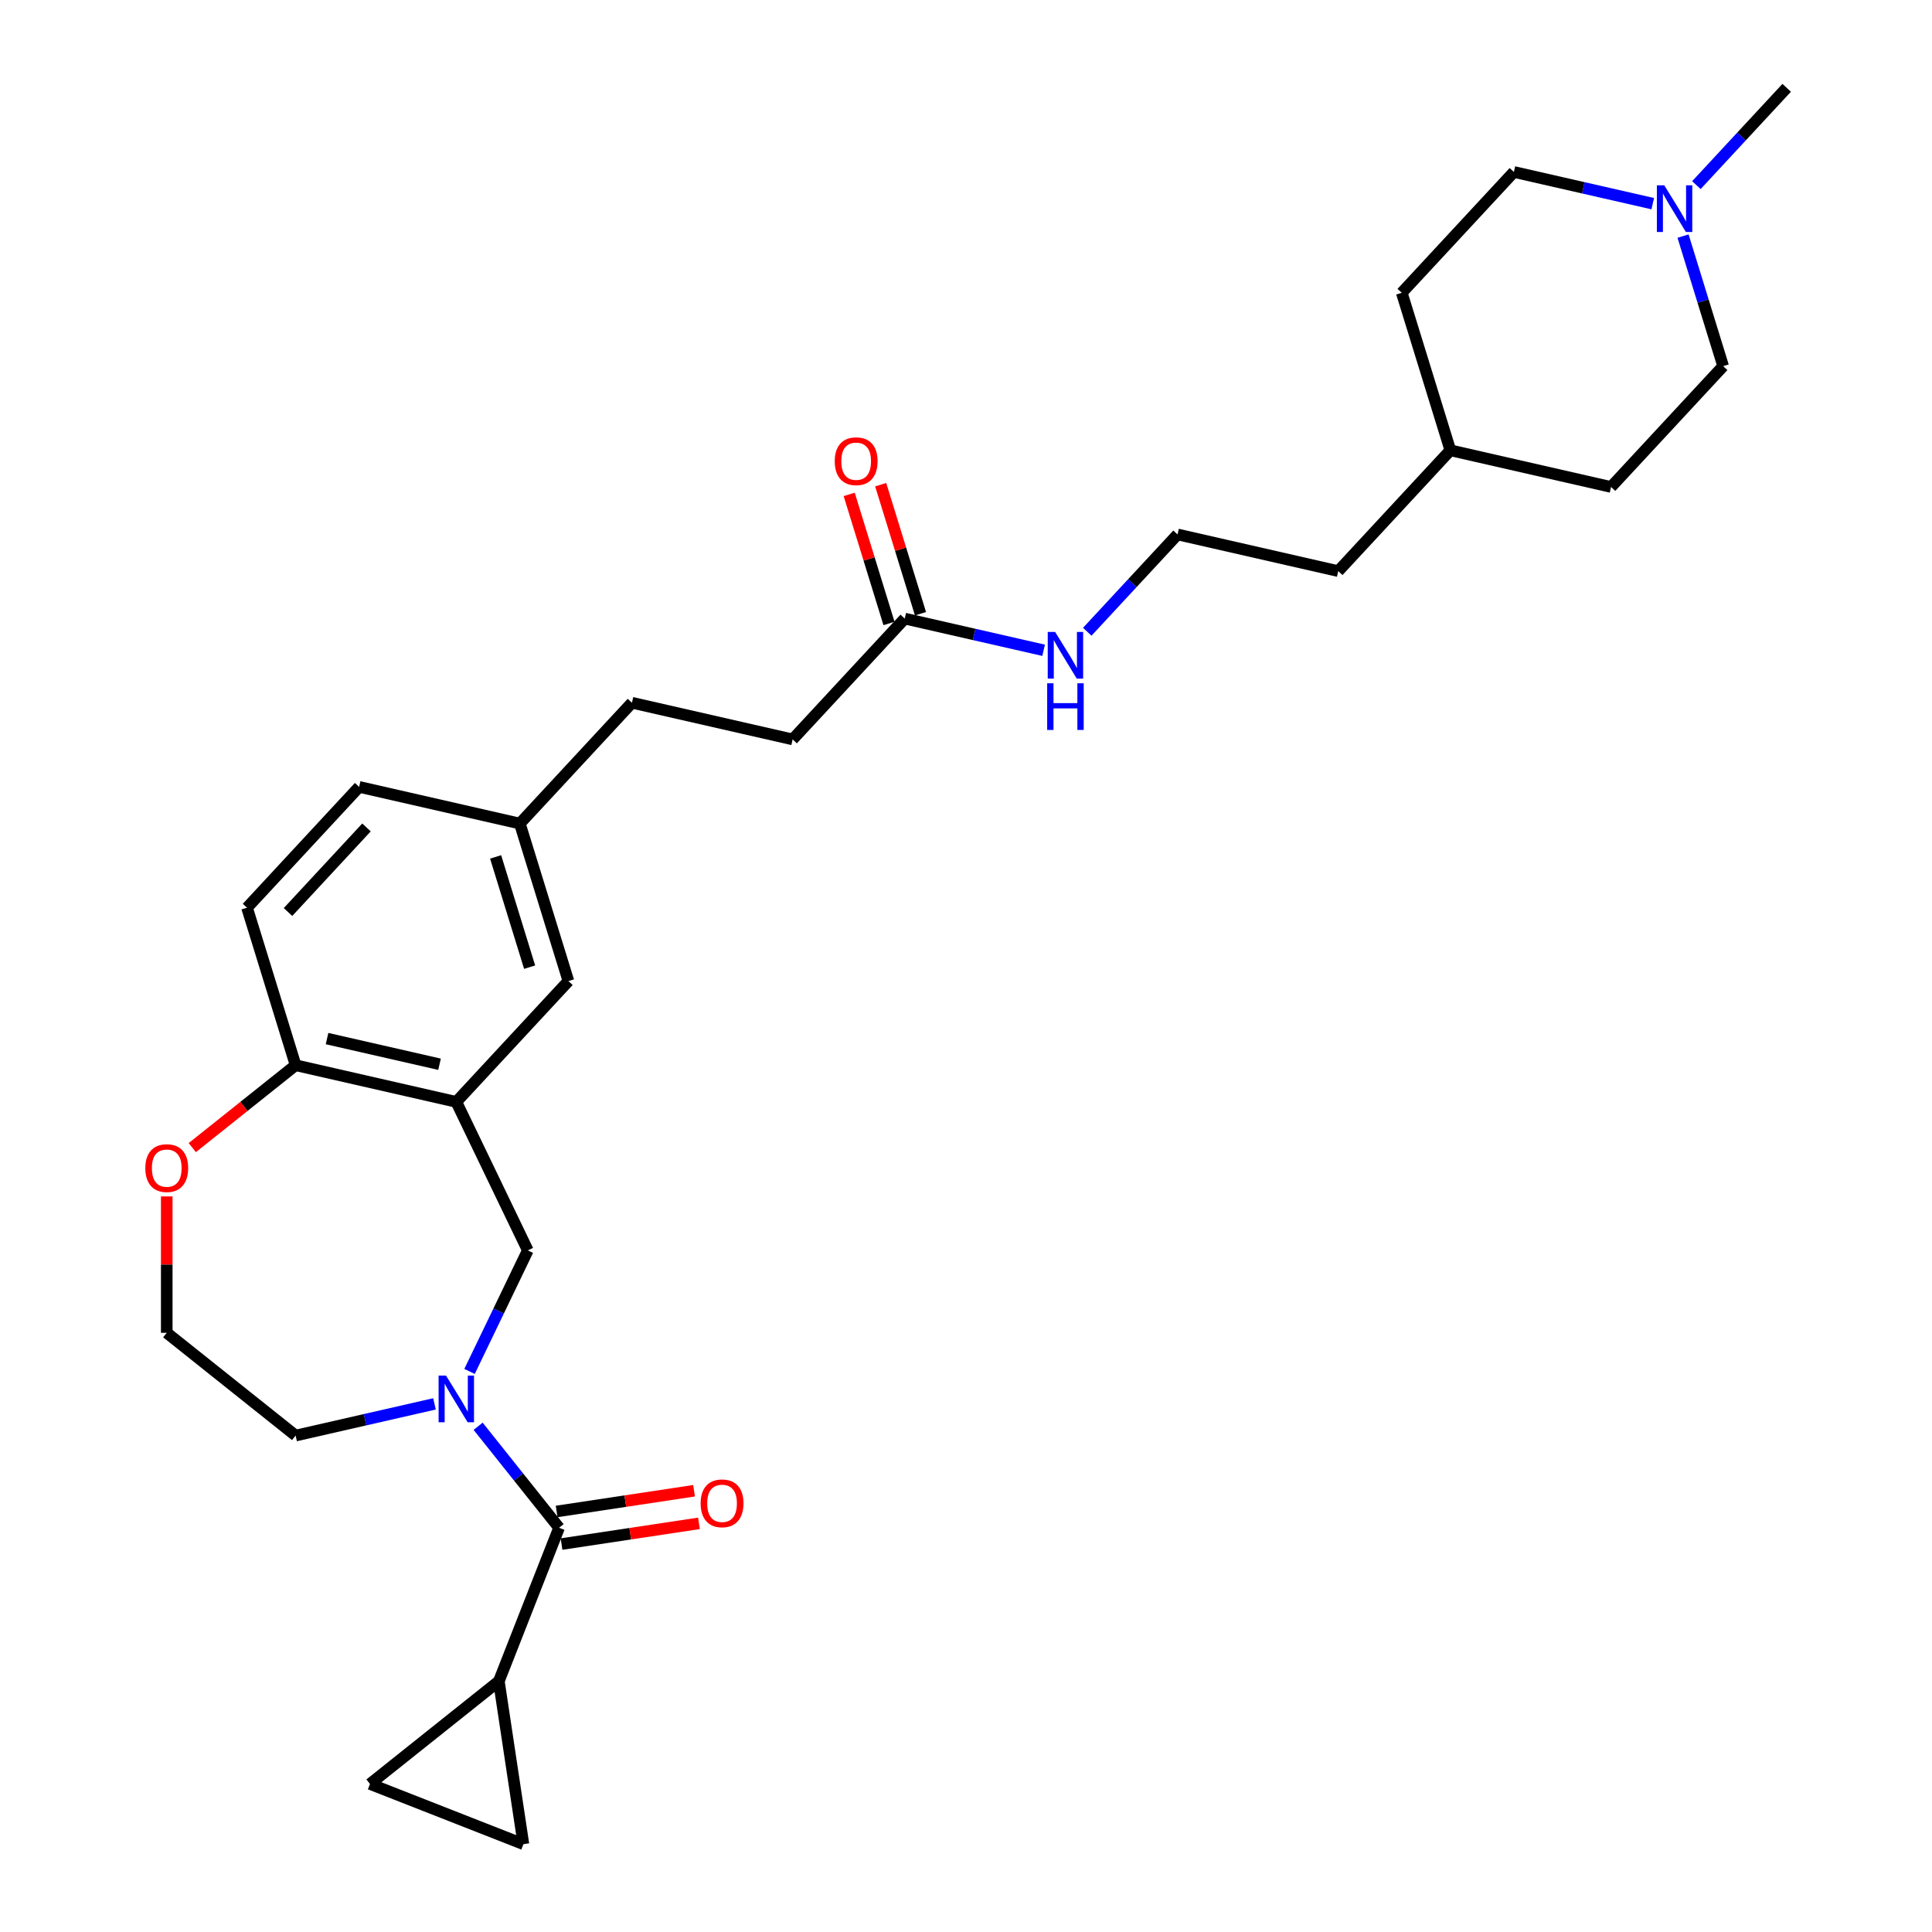 <?xml version='1.0' encoding='iso-8859-1'?>
<svg version='1.1' baseProfile='full'
              xmlns='http://www.w3.org/2000/svg'
                      xmlns:rdkit='http://www.rdkit.org/xml'
                      xmlns:xlink='http://www.w3.org/1999/xlink'
                  xml:space='preserve'
width='1000px' height='1000px' viewBox='0 0 1000 1000'>
<!-- END OF HEADER -->
<rect style='opacity:1.0;fill:#FFFFFF;stroke:none' width='1000' height='1000' x='0' y='0'> </rect>
<path class='bond-0' d='M 247.479,738.232 L 268.427,764.501' style='fill:none;fill-rule:evenodd;stroke:#0000FF;stroke-width:6px;stroke-linecap:butt;stroke-linejoin:miter;stroke-opacity:1' />
<path class='bond-0' d='M 268.427,764.501 L 289.375,790.769' style='fill:none;fill-rule:evenodd;stroke:#000000;stroke-width:6px;stroke-linecap:butt;stroke-linejoin:miter;stroke-opacity:1' />
<path class='bond-3' d='M 243.028,709.855 L 258.114,678.529' style='fill:none;fill-rule:evenodd;stroke:#0000FF;stroke-width:6px;stroke-linecap:butt;stroke-linejoin:miter;stroke-opacity:1' />
<path class='bond-3' d='M 258.114,678.529 L 273.199,647.204' style='fill:none;fill-rule:evenodd;stroke:#000000;stroke-width:6px;stroke-linecap:butt;stroke-linejoin:miter;stroke-opacity:1' />
<path class='bond-18' d='M 224.888,726.646 L 188.948,734.849' style='fill:none;fill-rule:evenodd;stroke:#0000FF;stroke-width:6px;stroke-linecap:butt;stroke-linejoin:miter;stroke-opacity:1' />
<path class='bond-18' d='M 188.948,734.849 L 153.009,743.052' style='fill:none;fill-rule:evenodd;stroke:#000000;stroke-width:6px;stroke-linecap:butt;stroke-linejoin:miter;stroke-opacity:1' />
<path class='bond-2' d='M 289.375,790.769 L 258.207,870.185' style='fill:none;fill-rule:evenodd;stroke:#000000;stroke-width:6px;stroke-linecap:butt;stroke-linejoin:miter;stroke-opacity:1' />
<path class='bond-10' d='M 290.647,799.205 L 326.215,793.844' style='fill:none;fill-rule:evenodd;stroke:#000000;stroke-width:6px;stroke-linecap:butt;stroke-linejoin:miter;stroke-opacity:1' />
<path class='bond-10' d='M 326.215,793.844 L 361.784,788.483' style='fill:none;fill-rule:evenodd;stroke:#FF0000;stroke-width:6px;stroke-linecap:butt;stroke-linejoin:miter;stroke-opacity:1' />
<path class='bond-10' d='M 288.104,782.333 L 323.672,776.972' style='fill:none;fill-rule:evenodd;stroke:#000000;stroke-width:6px;stroke-linecap:butt;stroke-linejoin:miter;stroke-opacity:1' />
<path class='bond-10' d='M 323.672,776.972 L 359.241,771.611' style='fill:none;fill-rule:evenodd;stroke:#FF0000;stroke-width:6px;stroke-linecap:butt;stroke-linejoin:miter;stroke-opacity:1' />
<path class='bond-1' d='M 236.183,570.339 L 273.199,647.204' style='fill:none;fill-rule:evenodd;stroke:#000000;stroke-width:6px;stroke-linecap:butt;stroke-linejoin:miter;stroke-opacity:1' />
<path class='bond-7' d='M 236.183,570.339 L 153.009,551.355' style='fill:none;fill-rule:evenodd;stroke:#000000;stroke-width:6px;stroke-linecap:butt;stroke-linejoin:miter;stroke-opacity:1' />
<path class='bond-7' d='M 227.504,550.856 L 169.282,537.568' style='fill:none;fill-rule:evenodd;stroke:#000000;stroke-width:6px;stroke-linecap:butt;stroke-linejoin:miter;stroke-opacity:1' />
<path class='bond-9' d='M 236.183,570.339 L 294.211,507.8' style='fill:none;fill-rule:evenodd;stroke:#000000;stroke-width:6px;stroke-linecap:butt;stroke-linejoin:miter;stroke-opacity:1' />
<path class='bond-4' d='M 258.207,870.185 L 270.922,954.545' style='fill:none;fill-rule:evenodd;stroke:#000000;stroke-width:6px;stroke-linecap:butt;stroke-linejoin:miter;stroke-opacity:1' />
<path class='bond-5' d='M 258.207,870.185 L 191.506,923.377' style='fill:none;fill-rule:evenodd;stroke:#000000;stroke-width:6px;stroke-linecap:butt;stroke-linejoin:miter;stroke-opacity:1' />
<path class='bond-30' d='M 270.922,954.545 L 191.506,923.377' style='fill:none;fill-rule:evenodd;stroke:#000000;stroke-width:6px;stroke-linecap:butt;stroke-linejoin:miter;stroke-opacity:1' />
<path class='bond-6' d='M 871.139,122.207 L 881.52,155.862' style='fill:none;fill-rule:evenodd;stroke:#0000FF;stroke-width:6px;stroke-linecap:butt;stroke-linejoin:miter;stroke-opacity:1' />
<path class='bond-6' d='M 881.52,155.862 L 891.901,189.517' style='fill:none;fill-rule:evenodd;stroke:#000000;stroke-width:6px;stroke-linecap:butt;stroke-linejoin:miter;stroke-opacity:1' />
<path class='bond-27' d='M 878.05,95.82 L 901.416,70.637' style='fill:none;fill-rule:evenodd;stroke:#0000FF;stroke-width:6px;stroke-linecap:butt;stroke-linejoin:miter;stroke-opacity:1' />
<path class='bond-27' d='M 901.416,70.637 L 924.783,45.455' style='fill:none;fill-rule:evenodd;stroke:#000000;stroke-width:6px;stroke-linecap:butt;stroke-linejoin:miter;stroke-opacity:1' />
<path class='bond-32' d='M 855.459,105.416 L 819.52,97.213' style='fill:none;fill-rule:evenodd;stroke:#0000FF;stroke-width:6px;stroke-linecap:butt;stroke-linejoin:miter;stroke-opacity:1' />
<path class='bond-32' d='M 819.52,97.213 L 783.58,89.01' style='fill:none;fill-rule:evenodd;stroke:#000000;stroke-width:6px;stroke-linecap:butt;stroke-linejoin:miter;stroke-opacity:1' />
<path class='bond-13' d='M 153.009,551.355 L 127.862,469.832' style='fill:none;fill-rule:evenodd;stroke:#000000;stroke-width:6px;stroke-linecap:butt;stroke-linejoin:miter;stroke-opacity:1' />
<path class='bond-29' d='M 153.009,551.355 L 126.27,572.678' style='fill:none;fill-rule:evenodd;stroke:#000000;stroke-width:6px;stroke-linecap:butt;stroke-linejoin:miter;stroke-opacity:1' />
<path class='bond-29' d='M 126.27,572.678 L 99.532,594.001' style='fill:none;fill-rule:evenodd;stroke:#FF0000;stroke-width:6px;stroke-linecap:butt;stroke-linejoin:miter;stroke-opacity:1' />
<path class='bond-8' d='M 468.295,320.182 L 410.267,382.721' style='fill:none;fill-rule:evenodd;stroke:#000000;stroke-width:6px;stroke-linecap:butt;stroke-linejoin:miter;stroke-opacity:1' />
<path class='bond-12' d='M 476.447,317.668 L 466.145,284.269' style='fill:none;fill-rule:evenodd;stroke:#000000;stroke-width:6px;stroke-linecap:butt;stroke-linejoin:miter;stroke-opacity:1' />
<path class='bond-12' d='M 466.145,284.269 L 455.842,250.87' style='fill:none;fill-rule:evenodd;stroke:#FF0000;stroke-width:6px;stroke-linecap:butt;stroke-linejoin:miter;stroke-opacity:1' />
<path class='bond-12' d='M 460.142,322.697 L 449.84,289.298' style='fill:none;fill-rule:evenodd;stroke:#000000;stroke-width:6px;stroke-linecap:butt;stroke-linejoin:miter;stroke-opacity:1' />
<path class='bond-12' d='M 449.84,289.298 L 439.538,255.899' style='fill:none;fill-rule:evenodd;stroke:#FF0000;stroke-width:6px;stroke-linecap:butt;stroke-linejoin:miter;stroke-opacity:1' />
<path class='bond-14' d='M 468.295,320.182 L 504.234,328.385' style='fill:none;fill-rule:evenodd;stroke:#000000;stroke-width:6px;stroke-linecap:butt;stroke-linejoin:miter;stroke-opacity:1' />
<path class='bond-14' d='M 504.234,328.385 L 540.174,336.588' style='fill:none;fill-rule:evenodd;stroke:#0000FF;stroke-width:6px;stroke-linecap:butt;stroke-linejoin:miter;stroke-opacity:1' />
<path class='bond-15' d='M 294.211,507.8 L 269.064,426.277' style='fill:none;fill-rule:evenodd;stroke:#000000;stroke-width:6px;stroke-linecap:butt;stroke-linejoin:miter;stroke-opacity:1' />
<path class='bond-15' d='M 274.134,500.601 L 256.532,443.534' style='fill:none;fill-rule:evenodd;stroke:#000000;stroke-width:6px;stroke-linecap:butt;stroke-linejoin:miter;stroke-opacity:1' />
<path class='bond-11' d='M 86.308,619.272 L 86.308,654.566' style='fill:none;fill-rule:evenodd;stroke:#FF0000;stroke-width:6px;stroke-linecap:butt;stroke-linejoin:miter;stroke-opacity:1' />
<path class='bond-11' d='M 86.308,654.566 L 86.308,689.86' style='fill:none;fill-rule:evenodd;stroke:#000000;stroke-width:6px;stroke-linecap:butt;stroke-linejoin:miter;stroke-opacity:1' />
<path class='bond-31' d='M 127.862,469.832 L 185.89,407.292' style='fill:none;fill-rule:evenodd;stroke:#000000;stroke-width:6px;stroke-linecap:butt;stroke-linejoin:miter;stroke-opacity:1' />
<path class='bond-31' d='M 149.074,472.056 L 189.694,428.279' style='fill:none;fill-rule:evenodd;stroke:#000000;stroke-width:6px;stroke-linecap:butt;stroke-linejoin:miter;stroke-opacity:1' />
<path class='bond-25' d='M 562.764,326.993 L 586.131,301.81' style='fill:none;fill-rule:evenodd;stroke:#0000FF;stroke-width:6px;stroke-linecap:butt;stroke-linejoin:miter;stroke-opacity:1' />
<path class='bond-25' d='M 586.131,301.81 L 609.497,276.627' style='fill:none;fill-rule:evenodd;stroke:#000000;stroke-width:6px;stroke-linecap:butt;stroke-linejoin:miter;stroke-opacity:1' />
<path class='bond-20' d='M 269.064,426.277 L 185.89,407.292' style='fill:none;fill-rule:evenodd;stroke:#000000;stroke-width:6px;stroke-linecap:butt;stroke-linejoin:miter;stroke-opacity:1' />
<path class='bond-22' d='M 269.064,426.277 L 327.092,363.737' style='fill:none;fill-rule:evenodd;stroke:#000000;stroke-width:6px;stroke-linecap:butt;stroke-linejoin:miter;stroke-opacity:1' />
<path class='bond-16' d='M 891.901,189.517 L 833.874,252.056' style='fill:none;fill-rule:evenodd;stroke:#000000;stroke-width:6px;stroke-linecap:butt;stroke-linejoin:miter;stroke-opacity:1' />
<path class='bond-17' d='M 783.58,89.01 L 725.553,151.549' style='fill:none;fill-rule:evenodd;stroke:#000000;stroke-width:6px;stroke-linecap:butt;stroke-linejoin:miter;stroke-opacity:1' />
<path class='bond-21' d='M 153.009,743.052 L 86.308,689.86' style='fill:none;fill-rule:evenodd;stroke:#000000;stroke-width:6px;stroke-linecap:butt;stroke-linejoin:miter;stroke-opacity:1' />
<path class='bond-19' d='M 410.267,382.721 L 327.092,363.737' style='fill:none;fill-rule:evenodd;stroke:#000000;stroke-width:6px;stroke-linecap:butt;stroke-linejoin:miter;stroke-opacity:1' />
<path class='bond-23' d='M 725.553,151.549 L 750.699,233.072' style='fill:none;fill-rule:evenodd;stroke:#000000;stroke-width:6px;stroke-linecap:butt;stroke-linejoin:miter;stroke-opacity:1' />
<path class='bond-24' d='M 833.874,252.056 L 750.699,233.072' style='fill:none;fill-rule:evenodd;stroke:#000000;stroke-width:6px;stroke-linecap:butt;stroke-linejoin:miter;stroke-opacity:1' />
<path class='bond-28' d='M 609.497,276.627 L 692.671,295.611' style='fill:none;fill-rule:evenodd;stroke:#000000;stroke-width:6px;stroke-linecap:butt;stroke-linejoin:miter;stroke-opacity:1' />
<path class='bond-26' d='M 750.699,233.072 L 692.671,295.611' style='fill:none;fill-rule:evenodd;stroke:#000000;stroke-width:6px;stroke-linecap:butt;stroke-linejoin:miter;stroke-opacity:1' />
<path  class='atom-0' d='M 230.843 711.988
L 238.76 724.785
Q 239.545 726.048, 240.807 728.334
Q 242.07 730.62, 242.138 730.757
L 242.138 711.988
L 245.346 711.988
L 245.346 736.149
L 242.036 736.149
L 233.538 722.157
Q 232.549 720.519, 231.491 718.642
Q 230.467 716.765, 230.16 716.185
L 230.16 736.149
L 227.021 736.149
L 227.021 711.988
L 230.843 711.988
' fill='#0000FF'/>
<path  class='atom-7' d='M 861.414 95.913
L 869.331 108.71
Q 870.116 109.973, 871.379 112.259
Q 872.641 114.546, 872.71 114.682
L 872.71 95.913
L 875.917 95.913
L 875.917 120.074
L 872.607 120.074
L 864.11 106.083
Q 863.12 104.445, 862.063 102.568
Q 861.039 100.691, 860.732 100.111
L 860.732 120.074
L 857.592 120.074
L 857.592 95.913
L 861.414 95.913
' fill='#0000FF'/>
<path  class='atom-11' d='M 362.645 778.122
Q 362.645 772.321, 365.512 769.079
Q 368.378 765.837, 373.736 765.837
Q 379.093 765.837, 381.96 769.079
Q 384.826 772.321, 384.826 778.122
Q 384.826 783.991, 381.926 787.336
Q 379.025 790.646, 373.736 790.646
Q 368.412 790.646, 365.512 787.336
Q 362.645 784.026, 362.645 778.122
M 373.736 787.916
Q 377.421 787.916, 379.401 785.459
Q 381.414 782.968, 381.414 778.122
Q 381.414 773.378, 379.401 770.99
Q 377.421 768.567, 373.736 768.567
Q 370.05 768.567, 368.037 770.956
Q 366.058 773.344, 366.058 778.122
Q 366.058 783.002, 368.037 785.459
Q 370.05 787.916, 373.736 787.916
' fill='#FF0000'/>
<path  class='atom-12' d='M 75.217 604.615
Q 75.217 598.814, 78.084 595.572
Q 80.95 592.33, 86.308 592.33
Q 91.666 592.33, 94.532 595.572
Q 97.399 598.814, 97.399 604.615
Q 97.399 610.485, 94.498 613.829
Q 91.597 617.139, 86.308 617.139
Q 80.984 617.139, 78.084 613.829
Q 75.217 610.519, 75.217 604.615
M 86.308 614.409
Q 89.994 614.409, 91.973 611.952
Q 93.986 609.461, 93.986 604.615
Q 93.986 599.872, 91.973 597.483
Q 89.994 595.06, 86.308 595.06
Q 82.623 595.06, 80.609 597.449
Q 78.63 599.838, 78.63 604.615
Q 78.63 609.495, 80.609 611.952
Q 82.623 614.409, 86.308 614.409
' fill='#FF0000'/>
<path  class='atom-13' d='M 432.057 238.727
Q 432.057 232.926, 434.924 229.684
Q 437.79 226.442, 443.148 226.442
Q 448.506 226.442, 451.372 229.684
Q 454.239 232.926, 454.239 238.727
Q 454.239 244.597, 451.338 247.941
Q 448.437 251.251, 443.148 251.251
Q 437.824 251.251, 434.924 247.941
Q 432.057 244.631, 432.057 238.727
M 443.148 248.521
Q 446.834 248.521, 448.813 246.064
Q 450.826 243.573, 450.826 238.727
Q 450.826 233.984, 448.813 231.595
Q 446.834 229.172, 443.148 229.172
Q 439.462 229.172, 437.449 231.561
Q 435.47 233.95, 435.47 238.727
Q 435.47 243.607, 437.449 246.064
Q 439.462 248.521, 443.148 248.521
' fill='#FF0000'/>
<path  class='atom-15' d='M 546.128 327.086
L 554.045 339.883
Q 554.83 341.146, 556.093 343.432
Q 557.356 345.718, 557.424 345.855
L 557.424 327.086
L 560.632 327.086
L 560.632 351.247
L 557.322 351.247
L 548.824 337.255
Q 547.835 335.617, 546.777 333.74
Q 545.753 331.863, 545.446 331.283
L 545.446 351.247
L 542.306 351.247
L 542.306 327.086
L 546.128 327.086
' fill='#0000FF'/>
<path  class='atom-15' d='M 542.016 353.663
L 545.292 353.663
L 545.292 363.934
L 557.646 363.934
L 557.646 353.663
L 560.922 353.663
L 560.922 377.823
L 557.646 377.823
L 557.646 366.664
L 545.292 366.664
L 545.292 377.823
L 542.016 377.823
L 542.016 353.663
' fill='#0000FF'/>
</svg>
